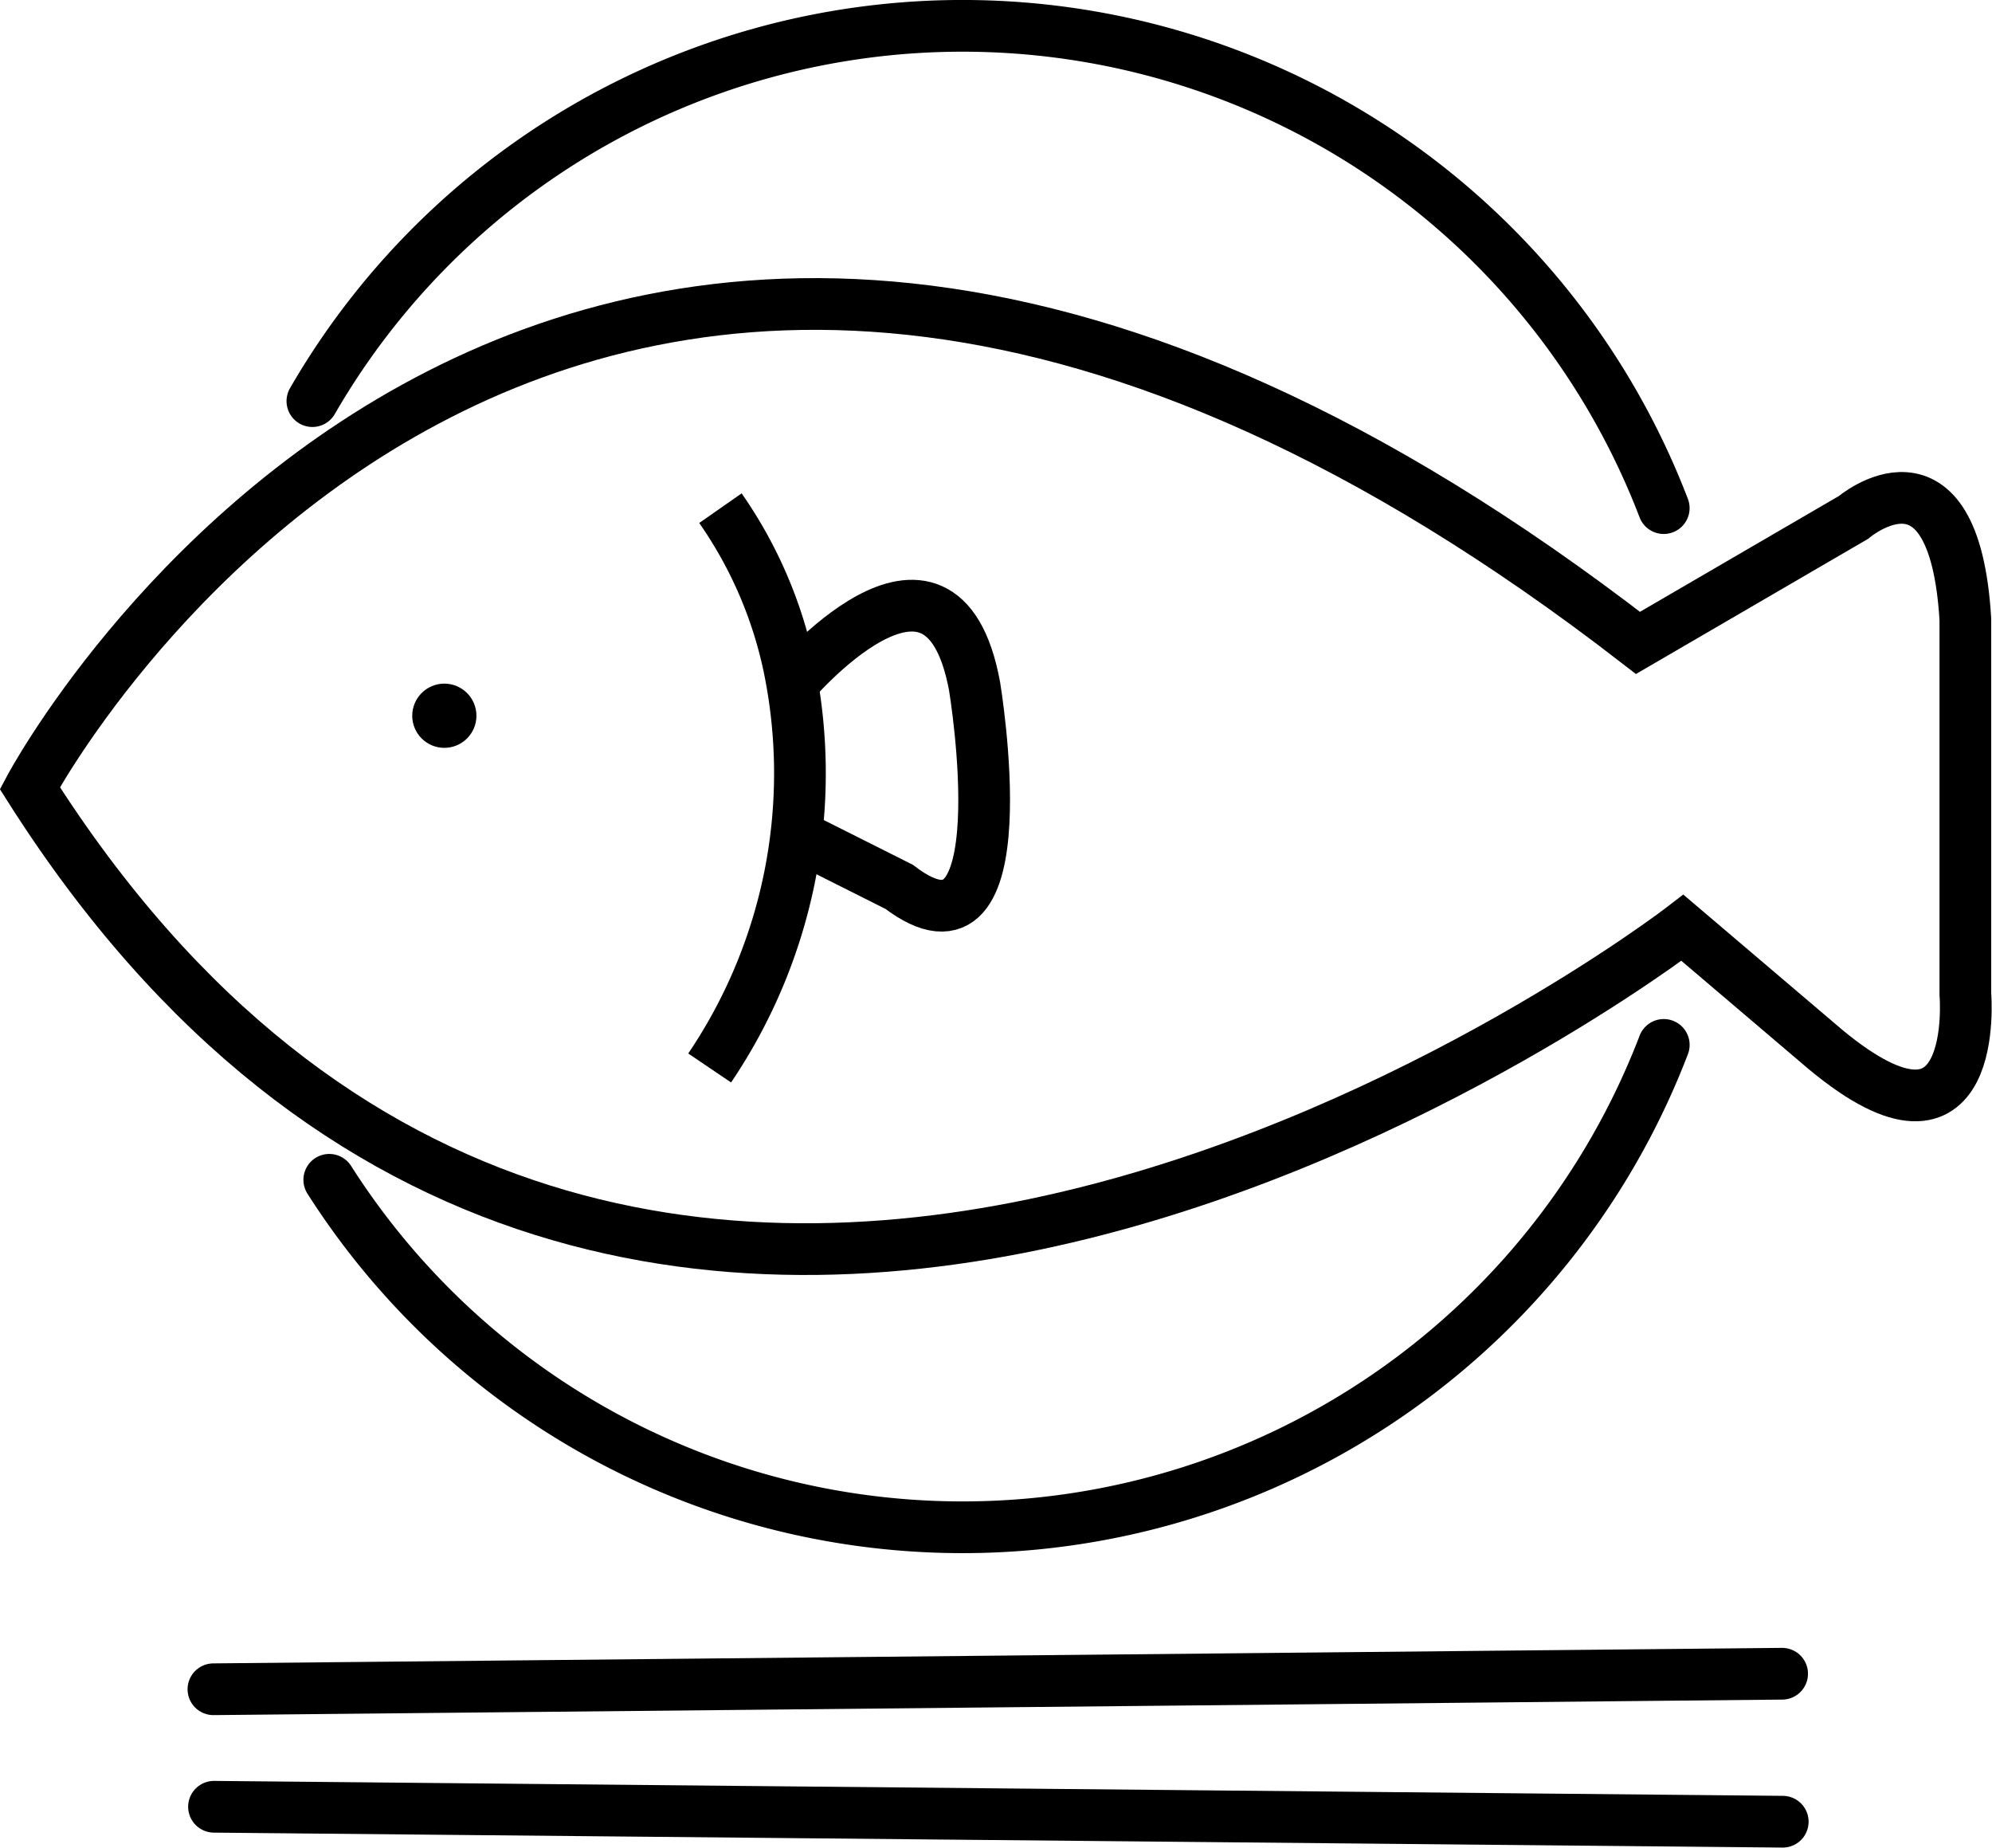 <svg xmlns="http://www.w3.org/2000/svg" width="55.469" height="51.446" viewBox="0 0 55.469 51.446">
  <g id="gourmet-washoku" transform="translate(27.785 25.72)">
    <g id="グループ_11580" data-name="グループ 11580" transform="translate(-26.954 -25)">
      <g id="グループ_11577" data-name="グループ 11577" transform="translate(0 7.743)">
        <path id="パス_41534" data-name="パス 41534" d="M1.156,25.238s14.561-27.421,44.78-4.043l6-3.493s2.8-2.387,3.116,2.833V30.974s.441,5.142-3.895,1.541l-3.983-3.388S17.914,51.643,1.156,25.238Z" transform="translate(-1.156 -11.758)" fill="none" stroke="#000" stroke-miterlimit="10" stroke-width="1.44"/>
        <path id="パス_41535" data-name="パス 41535" d="M27.756,19.658a12.029,12.029,0,0,1,1.919,4.456,14.648,14.648,0,0,1-2.219,11.13" transform="translate(-8.526 -13.972)" fill="none" stroke="#000" stroke-miterlimit="10" stroke-width="1.44"/>
        <path id="パス_41536" data-name="パス 41536" d="M30.546,25.681s4.224-5.066,5.154,0c0,0,1.367,8.225-2.1,5.578L31.093,30" transform="translate(-9.392 -15.029)" fill="none" stroke="#000" stroke-miterlimit="10" stroke-width="1.44"/>
        <circle id="楕円形_101" data-name="楕円形 101" cx="0.894" cy="0.894" r="0.894" transform="translate(10.648 10.571)"/>
      </g>
      <g id="グループ_11578" data-name="グループ 11578" transform="translate(5.112 45.881)">
        <line id="線_399" data-name="線 399" x1="43.683" y1="0.416" transform="translate(0.016 3.704)" fill="none" stroke="#000" stroke-linecap="round" stroke-linejoin="round" stroke-width="1.44"/>
        <line id="線_400" data-name="線 400" x1="43.682" y2="0.432" transform="translate(0)" fill="none" stroke="#000" stroke-linecap="round" stroke-linejoin="round" stroke-width="1.44"/>
      </g>
      <g id="グループ_11579" data-name="グループ 11579" transform="translate(7.868)">
        <path id="パス_41537" data-name="パス 41537" d="M49.9,40.42A20.909,20.909,0,0,1,12.74,44.176" transform="translate(-12.27 -12.047)" fill="none" stroke="#000" stroke-linecap="round" stroke-linejoin="round" stroke-width="1.44"/>
        <path id="パス_41538" data-name="パス 41538" d="M12.087,11.448a20.909,20.909,0,0,1,37.629,2.979" transform="translate(-12.087 -1)" fill="none" stroke="#000" stroke-linecap="round" stroke-linejoin="round" stroke-width="1.44"/>
      </g>
    </g>
  </g>
</svg>
